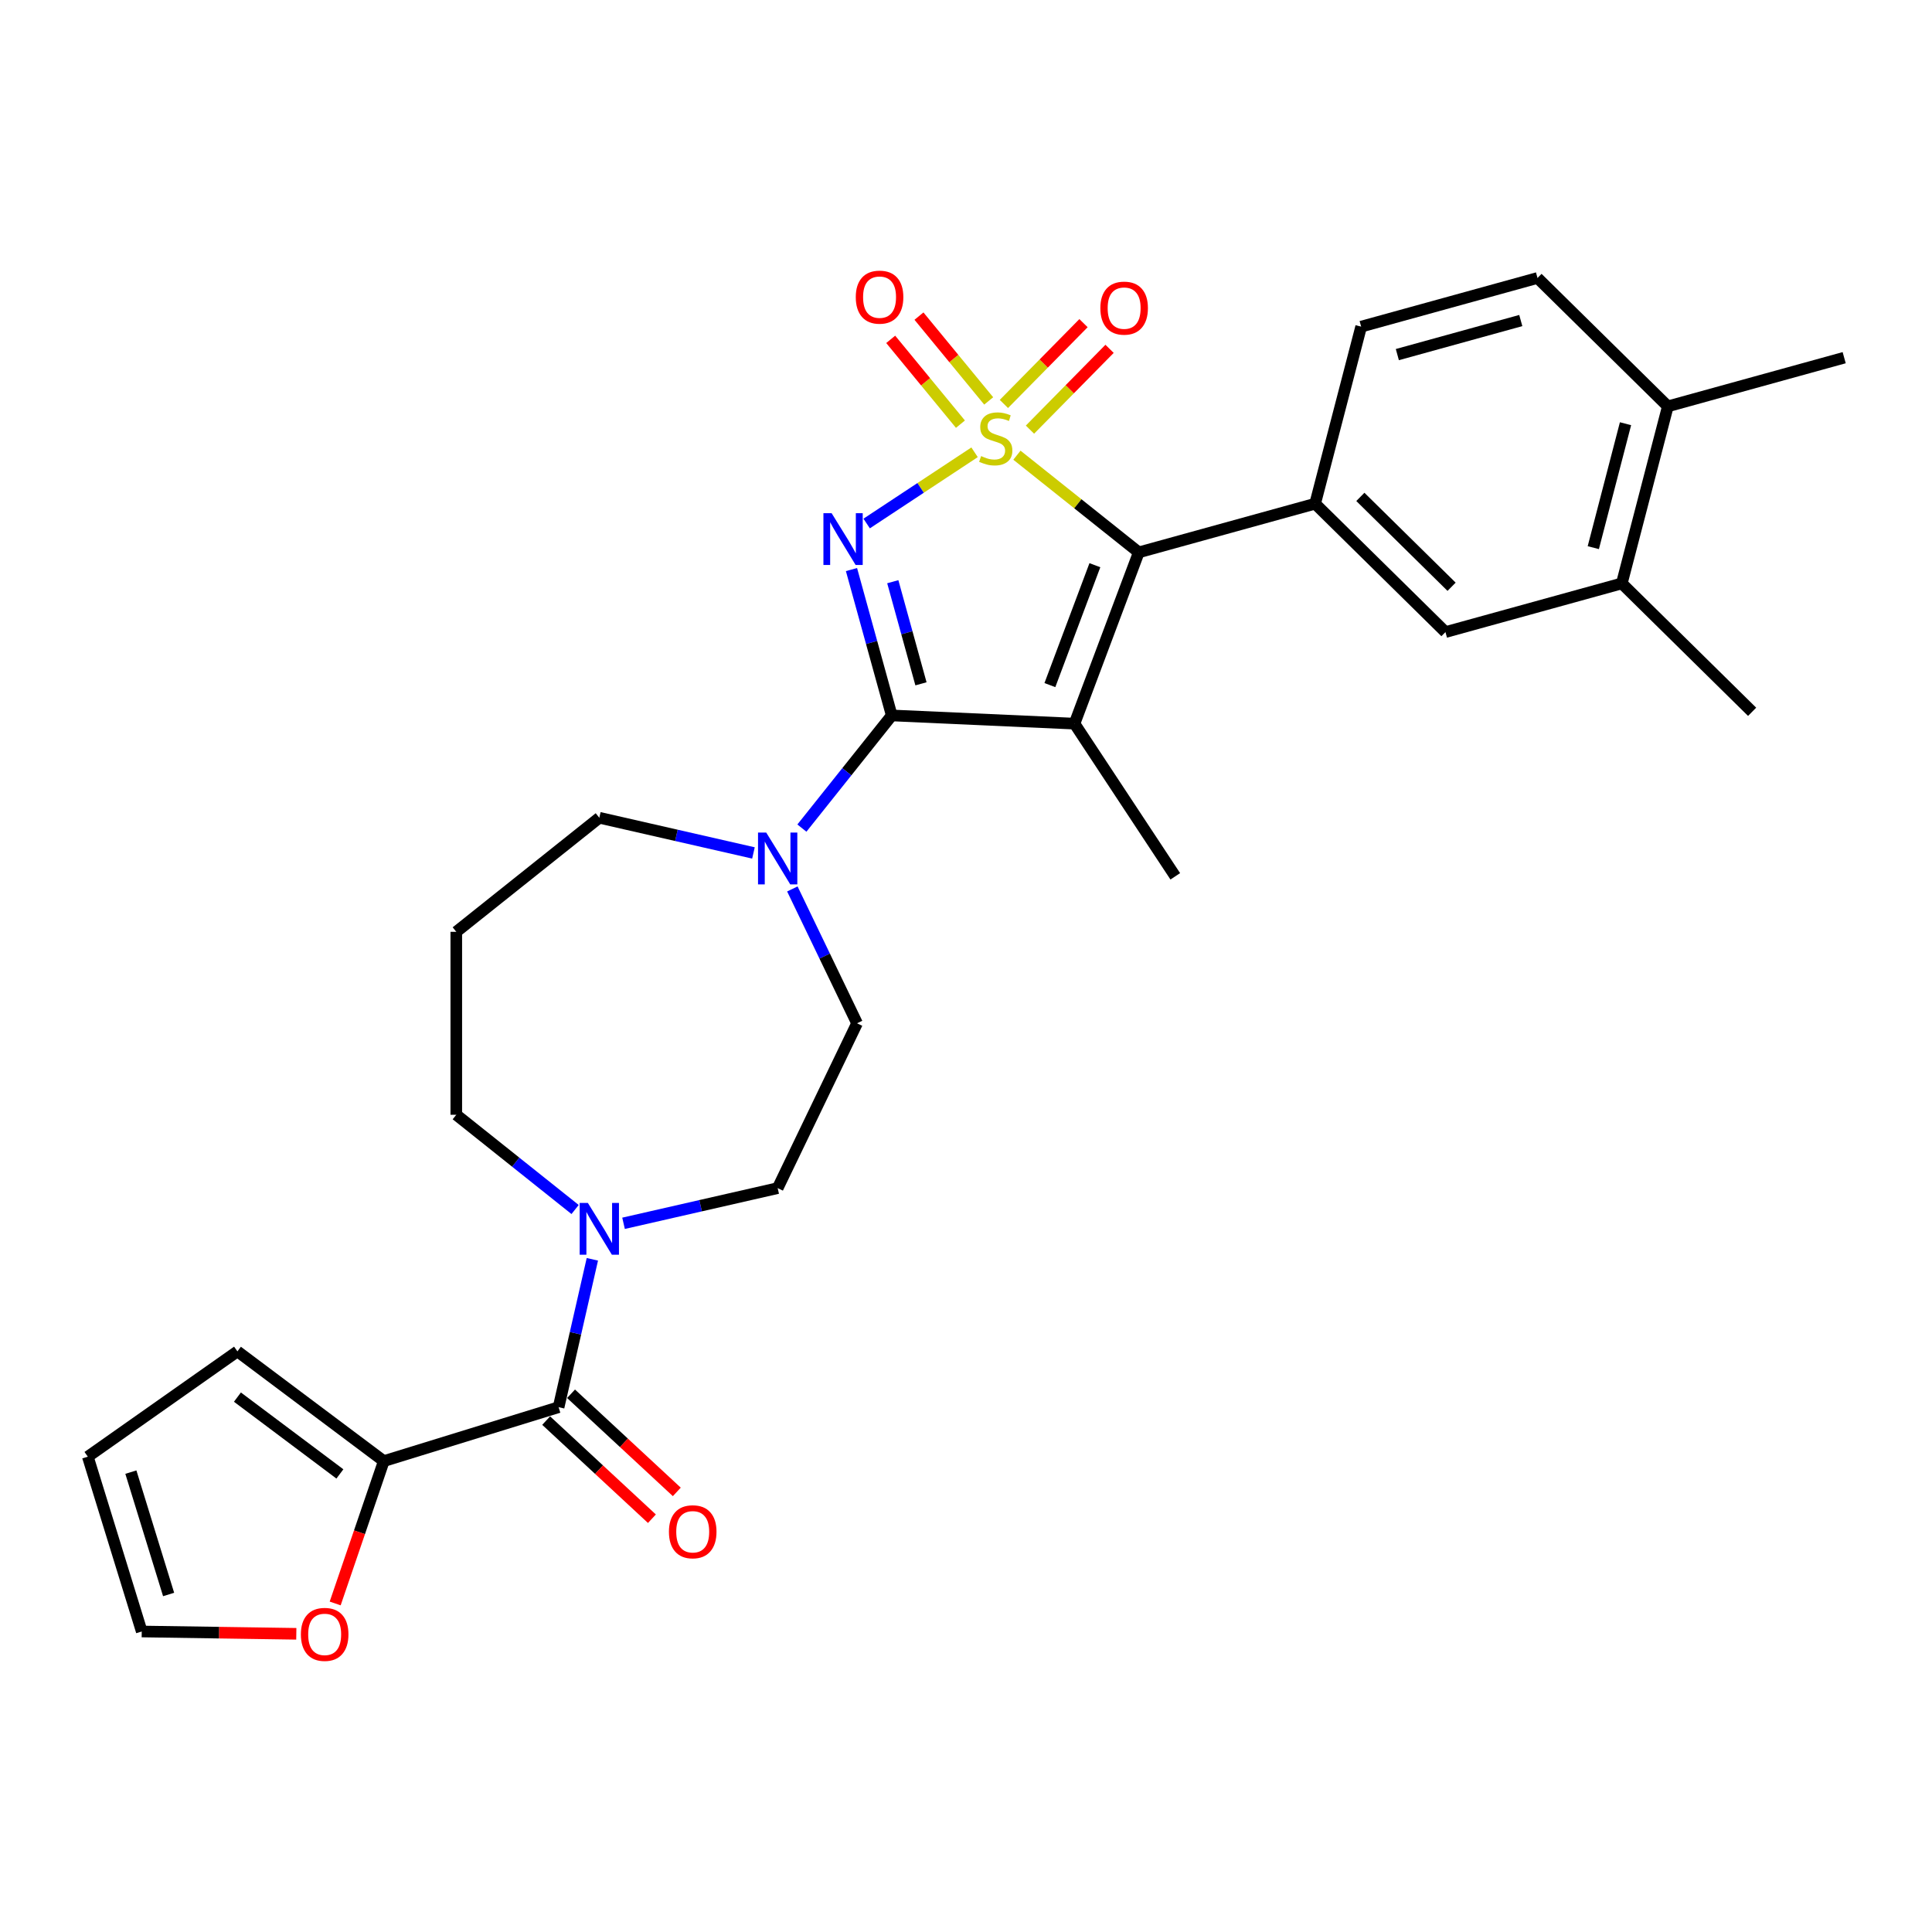 <?xml version='1.0' encoding='iso-8859-1'?>
<svg version='1.1' baseProfile='full'
              xmlns='http://www.w3.org/2000/svg'
                      xmlns:rdkit='http://www.rdkit.org/xml'
                      xmlns:xlink='http://www.w3.org/1999/xlink'
                  xml:space='preserve'
width='1000px' height='1000px' viewBox='0 0 1000 1000'>
<!-- END OF HEADER -->
<rect style='opacity:1.0;fill:#FFFFFF;stroke:none' width='1000' height='1000' x='0' y='0'> </rect>
<path class='bond-0' d='M 504.432,234.103 L 476.506,252.537' style='fill:none;fill-rule:evenodd;stroke:#CCCC00;stroke-width:6px;stroke-linecap:butt;stroke-linejoin:miter;stroke-opacity:1' />
<path class='bond-0' d='M 476.506,252.537 L 448.58,270.971' style='fill:none;fill-rule:evenodd;stroke:#0000FF;stroke-width:6px;stroke-linecap:butt;stroke-linejoin:miter;stroke-opacity:1' />
<path class='bond-3' d='M 526.363,235.609 L 557.897,260.756' style='fill:none;fill-rule:evenodd;stroke:#CCCC00;stroke-width:6px;stroke-linecap:butt;stroke-linejoin:miter;stroke-opacity:1' />
<path class='bond-3' d='M 557.897,260.756 L 589.43,285.904' style='fill:none;fill-rule:evenodd;stroke:#000000;stroke-width:6px;stroke-linecap:butt;stroke-linejoin:miter;stroke-opacity:1' />
<path class='bond-9' d='M 511.747,207.515 L 493.701,185.568' style='fill:none;fill-rule:evenodd;stroke:#CCCC00;stroke-width:6px;stroke-linecap:butt;stroke-linejoin:miter;stroke-opacity:1' />
<path class='bond-9' d='M 493.701,185.568 L 475.655,163.622' style='fill:none;fill-rule:evenodd;stroke:#FF0000;stroke-width:6px;stroke-linecap:butt;stroke-linejoin:miter;stroke-opacity:1' />
<path class='bond-9' d='M 497.118,219.543 L 479.073,197.596' style='fill:none;fill-rule:evenodd;stroke:#CCCC00;stroke-width:6px;stroke-linecap:butt;stroke-linejoin:miter;stroke-opacity:1' />
<path class='bond-9' d='M 479.073,197.596 L 461.027,175.65' style='fill:none;fill-rule:evenodd;stroke:#FF0000;stroke-width:6px;stroke-linecap:butt;stroke-linejoin:miter;stroke-opacity:1' />
<path class='bond-10' d='M 533.108,222.38 L 553.71,201.468' style='fill:none;fill-rule:evenodd;stroke:#CCCC00;stroke-width:6px;stroke-linecap:butt;stroke-linejoin:miter;stroke-opacity:1' />
<path class='bond-10' d='M 553.71,201.468 L 574.311,180.556' style='fill:none;fill-rule:evenodd;stroke:#FF0000;stroke-width:6px;stroke-linecap:butt;stroke-linejoin:miter;stroke-opacity:1' />
<path class='bond-10' d='M 519.617,209.089 L 540.218,188.177' style='fill:none;fill-rule:evenodd;stroke:#CCCC00;stroke-width:6px;stroke-linecap:butt;stroke-linejoin:miter;stroke-opacity:1' />
<path class='bond-10' d='M 540.218,188.177 L 560.82,167.265' style='fill:none;fill-rule:evenodd;stroke:#FF0000;stroke-width:6px;stroke-linecap:butt;stroke-linejoin:miter;stroke-opacity:1' />
<path class='bond-1' d='M 440.725,294.805 L 451.143,332.557' style='fill:none;fill-rule:evenodd;stroke:#0000FF;stroke-width:6px;stroke-linecap:butt;stroke-linejoin:miter;stroke-opacity:1' />
<path class='bond-1' d='M 451.143,332.557 L 461.562,370.309' style='fill:none;fill-rule:evenodd;stroke:#000000;stroke-width:6px;stroke-linecap:butt;stroke-linejoin:miter;stroke-opacity:1' />
<path class='bond-1' d='M 462.106,301.093 L 469.399,327.519' style='fill:none;fill-rule:evenodd;stroke:#0000FF;stroke-width:6px;stroke-linecap:butt;stroke-linejoin:miter;stroke-opacity:1' />
<path class='bond-1' d='M 469.399,327.519 L 476.692,353.945' style='fill:none;fill-rule:evenodd;stroke:#000000;stroke-width:6px;stroke-linecap:butt;stroke-linejoin:miter;stroke-opacity:1' />
<path class='bond-6' d='M 461.562,370.309 L 438.311,399.464' style='fill:none;fill-rule:evenodd;stroke:#000000;stroke-width:6px;stroke-linecap:butt;stroke-linejoin:miter;stroke-opacity:1' />
<path class='bond-6' d='M 438.311,399.464 L 415.06,428.62' style='fill:none;fill-rule:evenodd;stroke:#0000FF;stroke-width:6px;stroke-linecap:butt;stroke-linejoin:miter;stroke-opacity:1' />
<path class='bond-29' d='M 461.562,370.309 L 556.158,374.557' style='fill:none;fill-rule:evenodd;stroke:#000000;stroke-width:6px;stroke-linecap:butt;stroke-linejoin:miter;stroke-opacity:1' />
<path class='bond-2' d='M 556.158,374.557 L 589.43,285.904' style='fill:none;fill-rule:evenodd;stroke:#000000;stroke-width:6px;stroke-linecap:butt;stroke-linejoin:miter;stroke-opacity:1' />
<path class='bond-2' d='M 543.418,354.605 L 566.709,292.547' style='fill:none;fill-rule:evenodd;stroke:#000000;stroke-width:6px;stroke-linecap:butt;stroke-linejoin:miter;stroke-opacity:1' />
<path class='bond-23' d='M 556.158,374.557 L 608.323,453.584' style='fill:none;fill-rule:evenodd;stroke:#000000;stroke-width:6px;stroke-linecap:butt;stroke-linejoin:miter;stroke-opacity:1' />
<path class='bond-4' d='M 589.43,285.904 L 680.709,260.712' style='fill:none;fill-rule:evenodd;stroke:#000000;stroke-width:6px;stroke-linecap:butt;stroke-linejoin:miter;stroke-opacity:1' />
<path class='bond-11' d='M 680.709,260.712 L 748.165,327.166' style='fill:none;fill-rule:evenodd;stroke:#000000;stroke-width:6px;stroke-linecap:butt;stroke-linejoin:miter;stroke-opacity:1' />
<path class='bond-11' d='M 704.118,257.189 L 751.337,303.707' style='fill:none;fill-rule:evenodd;stroke:#000000;stroke-width:6px;stroke-linecap:butt;stroke-linejoin:miter;stroke-opacity:1' />
<path class='bond-16' d='M 680.709,260.712 L 704.532,169.067' style='fill:none;fill-rule:evenodd;stroke:#000000;stroke-width:6px;stroke-linecap:butt;stroke-linejoin:miter;stroke-opacity:1' />
<path class='bond-5' d='M 289.135,728.357 L 297.87,690.086' style='fill:none;fill-rule:evenodd;stroke:#000000;stroke-width:6px;stroke-linecap:butt;stroke-linejoin:miter;stroke-opacity:1' />
<path class='bond-5' d='M 297.87,690.086 L 306.605,651.815' style='fill:none;fill-rule:evenodd;stroke:#0000FF;stroke-width:6px;stroke-linecap:butt;stroke-linejoin:miter;stroke-opacity:1' />
<path class='bond-8' d='M 289.135,728.357 L 198.651,756.267' style='fill:none;fill-rule:evenodd;stroke:#000000;stroke-width:6px;stroke-linecap:butt;stroke-linejoin:miter;stroke-opacity:1' />
<path class='bond-17' d='M 282.695,735.298 L 310.063,760.692' style='fill:none;fill-rule:evenodd;stroke:#000000;stroke-width:6px;stroke-linecap:butt;stroke-linejoin:miter;stroke-opacity:1' />
<path class='bond-17' d='M 310.063,760.692 L 337.431,786.086' style='fill:none;fill-rule:evenodd;stroke:#FF0000;stroke-width:6px;stroke-linecap:butt;stroke-linejoin:miter;stroke-opacity:1' />
<path class='bond-17' d='M 295.576,721.415 L 322.944,746.809' style='fill:none;fill-rule:evenodd;stroke:#000000;stroke-width:6px;stroke-linecap:butt;stroke-linejoin:miter;stroke-opacity:1' />
<path class='bond-17' d='M 322.944,746.809 L 350.312,772.203' style='fill:none;fill-rule:evenodd;stroke:#FF0000;stroke-width:6px;stroke-linecap:butt;stroke-linejoin:miter;stroke-opacity:1' />
<path class='bond-14' d='M 410.12,460.117 L 426.864,494.886' style='fill:none;fill-rule:evenodd;stroke:#0000FF;stroke-width:6px;stroke-linecap:butt;stroke-linejoin:miter;stroke-opacity:1' />
<path class='bond-14' d='M 426.864,494.886 L 443.608,529.655' style='fill:none;fill-rule:evenodd;stroke:#000000;stroke-width:6px;stroke-linecap:butt;stroke-linejoin:miter;stroke-opacity:1' />
<path class='bond-25' d='M 389.986,441.48 L 350.096,432.375' style='fill:none;fill-rule:evenodd;stroke:#0000FF;stroke-width:6px;stroke-linecap:butt;stroke-linejoin:miter;stroke-opacity:1' />
<path class='bond-25' d='M 350.096,432.375 L 310.206,423.27' style='fill:none;fill-rule:evenodd;stroke:#000000;stroke-width:6px;stroke-linecap:butt;stroke-linejoin:miter;stroke-opacity:1' />
<path class='bond-7' d='M 322.743,633.178 L 362.633,624.074' style='fill:none;fill-rule:evenodd;stroke:#0000FF;stroke-width:6px;stroke-linecap:butt;stroke-linejoin:miter;stroke-opacity:1' />
<path class='bond-7' d='M 362.633,624.074 L 402.523,614.969' style='fill:none;fill-rule:evenodd;stroke:#000000;stroke-width:6px;stroke-linecap:butt;stroke-linejoin:miter;stroke-opacity:1' />
<path class='bond-31' d='M 297.669,626.042 L 266.921,601.521' style='fill:none;fill-rule:evenodd;stroke:#0000FF;stroke-width:6px;stroke-linecap:butt;stroke-linejoin:miter;stroke-opacity:1' />
<path class='bond-31' d='M 266.921,601.521 L 236.174,577.001' style='fill:none;fill-rule:evenodd;stroke:#000000;stroke-width:6px;stroke-linecap:butt;stroke-linejoin:miter;stroke-opacity:1' />
<path class='bond-13' d='M 198.651,756.267 L 186.068,793.108' style='fill:none;fill-rule:evenodd;stroke:#000000;stroke-width:6px;stroke-linecap:butt;stroke-linejoin:miter;stroke-opacity:1' />
<path class='bond-13' d='M 186.068,793.108 L 173.486,829.949' style='fill:none;fill-rule:evenodd;stroke:#FF0000;stroke-width:6px;stroke-linecap:butt;stroke-linejoin:miter;stroke-opacity:1' />
<path class='bond-18' d='M 198.651,756.267 L 122.885,699.47' style='fill:none;fill-rule:evenodd;stroke:#000000;stroke-width:6px;stroke-linecap:butt;stroke-linejoin:miter;stroke-opacity:1' />
<path class='bond-18' d='M 175.927,762.901 L 122.891,723.142' style='fill:none;fill-rule:evenodd;stroke:#000000;stroke-width:6px;stroke-linecap:butt;stroke-linejoin:miter;stroke-opacity:1' />
<path class='bond-12' d='M 748.165,327.166 L 839.444,301.975' style='fill:none;fill-rule:evenodd;stroke:#000000;stroke-width:6px;stroke-linecap:butt;stroke-linejoin:miter;stroke-opacity:1' />
<path class='bond-27' d='M 839.444,301.975 L 906.899,368.429' style='fill:none;fill-rule:evenodd;stroke:#000000;stroke-width:6px;stroke-linecap:butt;stroke-linejoin:miter;stroke-opacity:1' />
<path class='bond-30' d='M 839.444,301.975 L 863.267,210.33' style='fill:none;fill-rule:evenodd;stroke:#000000;stroke-width:6px;stroke-linecap:butt;stroke-linejoin:miter;stroke-opacity:1' />
<path class='bond-30' d='M 824.688,283.464 L 841.364,219.312' style='fill:none;fill-rule:evenodd;stroke:#000000;stroke-width:6px;stroke-linecap:butt;stroke-linejoin:miter;stroke-opacity:1' />
<path class='bond-20' d='M 153.369,845.657 L 113.367,845.058' style='fill:none;fill-rule:evenodd;stroke:#FF0000;stroke-width:6px;stroke-linecap:butt;stroke-linejoin:miter;stroke-opacity:1' />
<path class='bond-20' d='M 113.367,845.058 L 73.365,844.46' style='fill:none;fill-rule:evenodd;stroke:#000000;stroke-width:6px;stroke-linecap:butt;stroke-linejoin:miter;stroke-opacity:1' />
<path class='bond-15' d='M 443.608,529.655 L 402.523,614.969' style='fill:none;fill-rule:evenodd;stroke:#000000;stroke-width:6px;stroke-linecap:butt;stroke-linejoin:miter;stroke-opacity:1' />
<path class='bond-22' d='M 704.532,169.067 L 795.811,143.876' style='fill:none;fill-rule:evenodd;stroke:#000000;stroke-width:6px;stroke-linecap:butt;stroke-linejoin:miter;stroke-opacity:1' />
<path class='bond-22' d='M 723.262,183.544 L 787.157,165.91' style='fill:none;fill-rule:evenodd;stroke:#000000;stroke-width:6px;stroke-linecap:butt;stroke-linejoin:miter;stroke-opacity:1' />
<path class='bond-21' d='M 122.885,699.47 L 45.455,753.976' style='fill:none;fill-rule:evenodd;stroke:#000000;stroke-width:6px;stroke-linecap:butt;stroke-linejoin:miter;stroke-opacity:1' />
<path class='bond-19' d='M 863.267,210.33 L 795.811,143.876' style='fill:none;fill-rule:evenodd;stroke:#000000;stroke-width:6px;stroke-linecap:butt;stroke-linejoin:miter;stroke-opacity:1' />
<path class='bond-28' d='M 863.267,210.33 L 954.545,185.138' style='fill:none;fill-rule:evenodd;stroke:#000000;stroke-width:6px;stroke-linecap:butt;stroke-linejoin:miter;stroke-opacity:1' />
<path class='bond-32' d='M 73.365,844.46 L 45.455,753.976' style='fill:none;fill-rule:evenodd;stroke:#000000;stroke-width:6px;stroke-linecap:butt;stroke-linejoin:miter;stroke-opacity:1' />
<path class='bond-32' d='M 87.275,825.305 L 67.738,761.966' style='fill:none;fill-rule:evenodd;stroke:#000000;stroke-width:6px;stroke-linecap:butt;stroke-linejoin:miter;stroke-opacity:1' />
<path class='bond-24' d='M 236.174,482.309 L 310.206,423.27' style='fill:none;fill-rule:evenodd;stroke:#000000;stroke-width:6px;stroke-linecap:butt;stroke-linejoin:miter;stroke-opacity:1' />
<path class='bond-26' d='M 236.174,482.309 L 236.174,577.001' style='fill:none;fill-rule:evenodd;stroke:#000000;stroke-width:6px;stroke-linecap:butt;stroke-linejoin:miter;stroke-opacity:1' />
<path  class='atom-0' d='M 507.822 236.069
Q 508.125 236.182, 509.375 236.713
Q 510.625 237.243, 511.989 237.584
Q 513.39 237.887, 514.754 237.887
Q 517.291 237.887, 518.769 236.675
Q 520.246 235.425, 520.246 233.266
Q 520.246 231.789, 519.488 230.88
Q 518.769 229.971, 517.632 229.478
Q 516.496 228.986, 514.602 228.418
Q 512.216 227.698, 510.777 227.016
Q 509.375 226.334, 508.353 224.895
Q 507.368 223.456, 507.368 221.032
Q 507.368 217.661, 509.64 215.578
Q 511.951 213.494, 516.496 213.494
Q 519.602 213.494, 523.124 214.972
L 522.253 217.888
Q 519.034 216.562, 516.61 216.562
Q 513.996 216.562, 512.557 217.661
Q 511.118 218.721, 511.155 220.577
Q 511.155 222.017, 511.875 222.888
Q 512.633 223.759, 513.693 224.251
Q 514.792 224.744, 516.61 225.312
Q 519.034 226.069, 520.473 226.827
Q 521.912 227.584, 522.935 229.137
Q 523.996 230.652, 523.996 233.266
Q 523.996 236.978, 521.496 238.985
Q 519.034 240.955, 514.905 240.955
Q 512.519 240.955, 510.701 240.425
Q 508.921 239.932, 506.8 239.061
L 507.822 236.069
' fill='#CCCC00'/>
<path  class='atom-1' d='M 430.443 265.622
L 439.231 279.825
Q 440.102 281.227, 441.503 283.764
Q 442.905 286.302, 442.98 286.454
L 442.98 265.622
L 446.541 265.622
L 446.541 292.438
L 442.867 292.438
L 433.435 276.909
Q 432.337 275.091, 431.163 273.007
Q 430.027 270.924, 429.686 270.28
L 429.686 292.438
L 426.201 292.438
L 426.201 265.622
L 430.443 265.622
' fill='#0000FF'/>
<path  class='atom-7' d='M 396.596 430.933
L 405.383 445.137
Q 406.254 446.538, 407.655 449.076
Q 409.057 451.613, 409.133 451.765
L 409.133 430.933
L 412.693 430.933
L 412.693 457.749
L 409.019 457.749
L 399.588 442.22
Q 398.489 440.402, 397.315 438.319
Q 396.179 436.236, 395.838 435.592
L 395.838 457.749
L 392.353 457.749
L 392.353 430.933
L 396.596 430.933
' fill='#0000FF'/>
<path  class='atom-8' d='M 304.278 622.631
L 313.066 636.835
Q 313.937 638.236, 315.338 640.774
Q 316.74 643.312, 316.816 643.463
L 316.816 622.631
L 320.376 622.631
L 320.376 649.448
L 316.702 649.448
L 307.271 633.919
Q 306.172 632.101, 304.998 630.017
Q 303.862 627.934, 303.521 627.29
L 303.521 649.448
L 300.036 649.448
L 300.036 622.631
L 304.278 622.631
' fill='#0000FF'/>
<path  class='atom-10' d='M 442.948 153.799
Q 442.948 147.36, 446.13 143.762
Q 449.311 140.164, 455.258 140.164
Q 461.204 140.164, 464.386 143.762
Q 467.568 147.36, 467.568 153.799
Q 467.568 160.314, 464.348 164.026
Q 461.129 167.7, 455.258 167.7
Q 449.349 167.7, 446.13 164.026
Q 442.948 160.352, 442.948 153.799
M 455.258 164.67
Q 459.348 164.67, 461.545 161.943
Q 463.78 159.178, 463.78 153.799
Q 463.78 148.535, 461.545 145.883
Q 459.348 143.194, 455.258 143.194
Q 451.167 143.194, 448.932 145.845
Q 446.736 148.497, 446.736 153.799
Q 446.736 159.216, 448.932 161.943
Q 451.167 164.67, 455.258 164.67
' fill='#FF0000'/>
<path  class='atom-11' d='M 569.542 159.485
Q 569.542 153.046, 572.723 149.447
Q 575.905 145.849, 581.852 145.849
Q 587.798 145.849, 590.98 149.447
Q 594.162 153.046, 594.162 159.485
Q 594.162 165.999, 590.942 169.711
Q 587.723 173.385, 581.852 173.385
Q 575.943 173.385, 572.723 169.711
Q 569.542 166.037, 569.542 159.485
M 581.852 170.355
Q 585.942 170.355, 588.139 167.628
Q 590.374 164.863, 590.374 159.485
Q 590.374 154.22, 588.139 151.569
Q 585.942 148.879, 581.852 148.879
Q 577.761 148.879, 575.526 151.531
Q 573.33 154.182, 573.33 159.485
Q 573.33 164.901, 575.526 167.628
Q 577.761 170.355, 581.852 170.355
' fill='#FF0000'/>
<path  class='atom-14' d='M 155.736 845.952
Q 155.736 839.513, 158.918 835.915
Q 162.099 832.317, 168.046 832.317
Q 173.992 832.317, 177.174 835.915
Q 180.356 839.513, 180.356 845.952
Q 180.356 852.467, 177.136 856.179
Q 173.917 859.853, 168.046 859.853
Q 162.137 859.853, 158.918 856.179
Q 155.736 852.505, 155.736 845.952
M 168.046 856.823
Q 172.137 856.823, 174.333 854.096
Q 176.568 851.331, 176.568 845.952
Q 176.568 840.687, 174.333 838.036
Q 172.137 835.347, 168.046 835.347
Q 163.955 835.347, 161.721 837.998
Q 159.524 840.649, 159.524 845.952
Q 159.524 851.368, 161.721 854.096
Q 163.955 856.823, 168.046 856.823
' fill='#FF0000'/>
<path  class='atom-18' d='M 346.239 792.839
Q 346.239 786.4, 349.421 782.802
Q 352.602 779.203, 358.549 779.203
Q 364.496 779.203, 367.677 782.802
Q 370.859 786.4, 370.859 792.839
Q 370.859 799.354, 367.639 803.066
Q 364.42 806.74, 358.549 806.74
Q 352.64 806.74, 349.421 803.066
Q 346.239 799.392, 346.239 792.839
M 358.549 803.709
Q 362.64 803.709, 364.836 800.982
Q 367.071 798.217, 367.071 792.839
Q 367.071 787.574, 364.836 784.923
Q 362.64 782.233, 358.549 782.233
Q 354.458 782.233, 352.224 784.885
Q 350.027 787.536, 350.027 792.839
Q 350.027 798.255, 352.224 800.982
Q 354.458 803.709, 358.549 803.709
' fill='#FF0000'/>
</svg>
